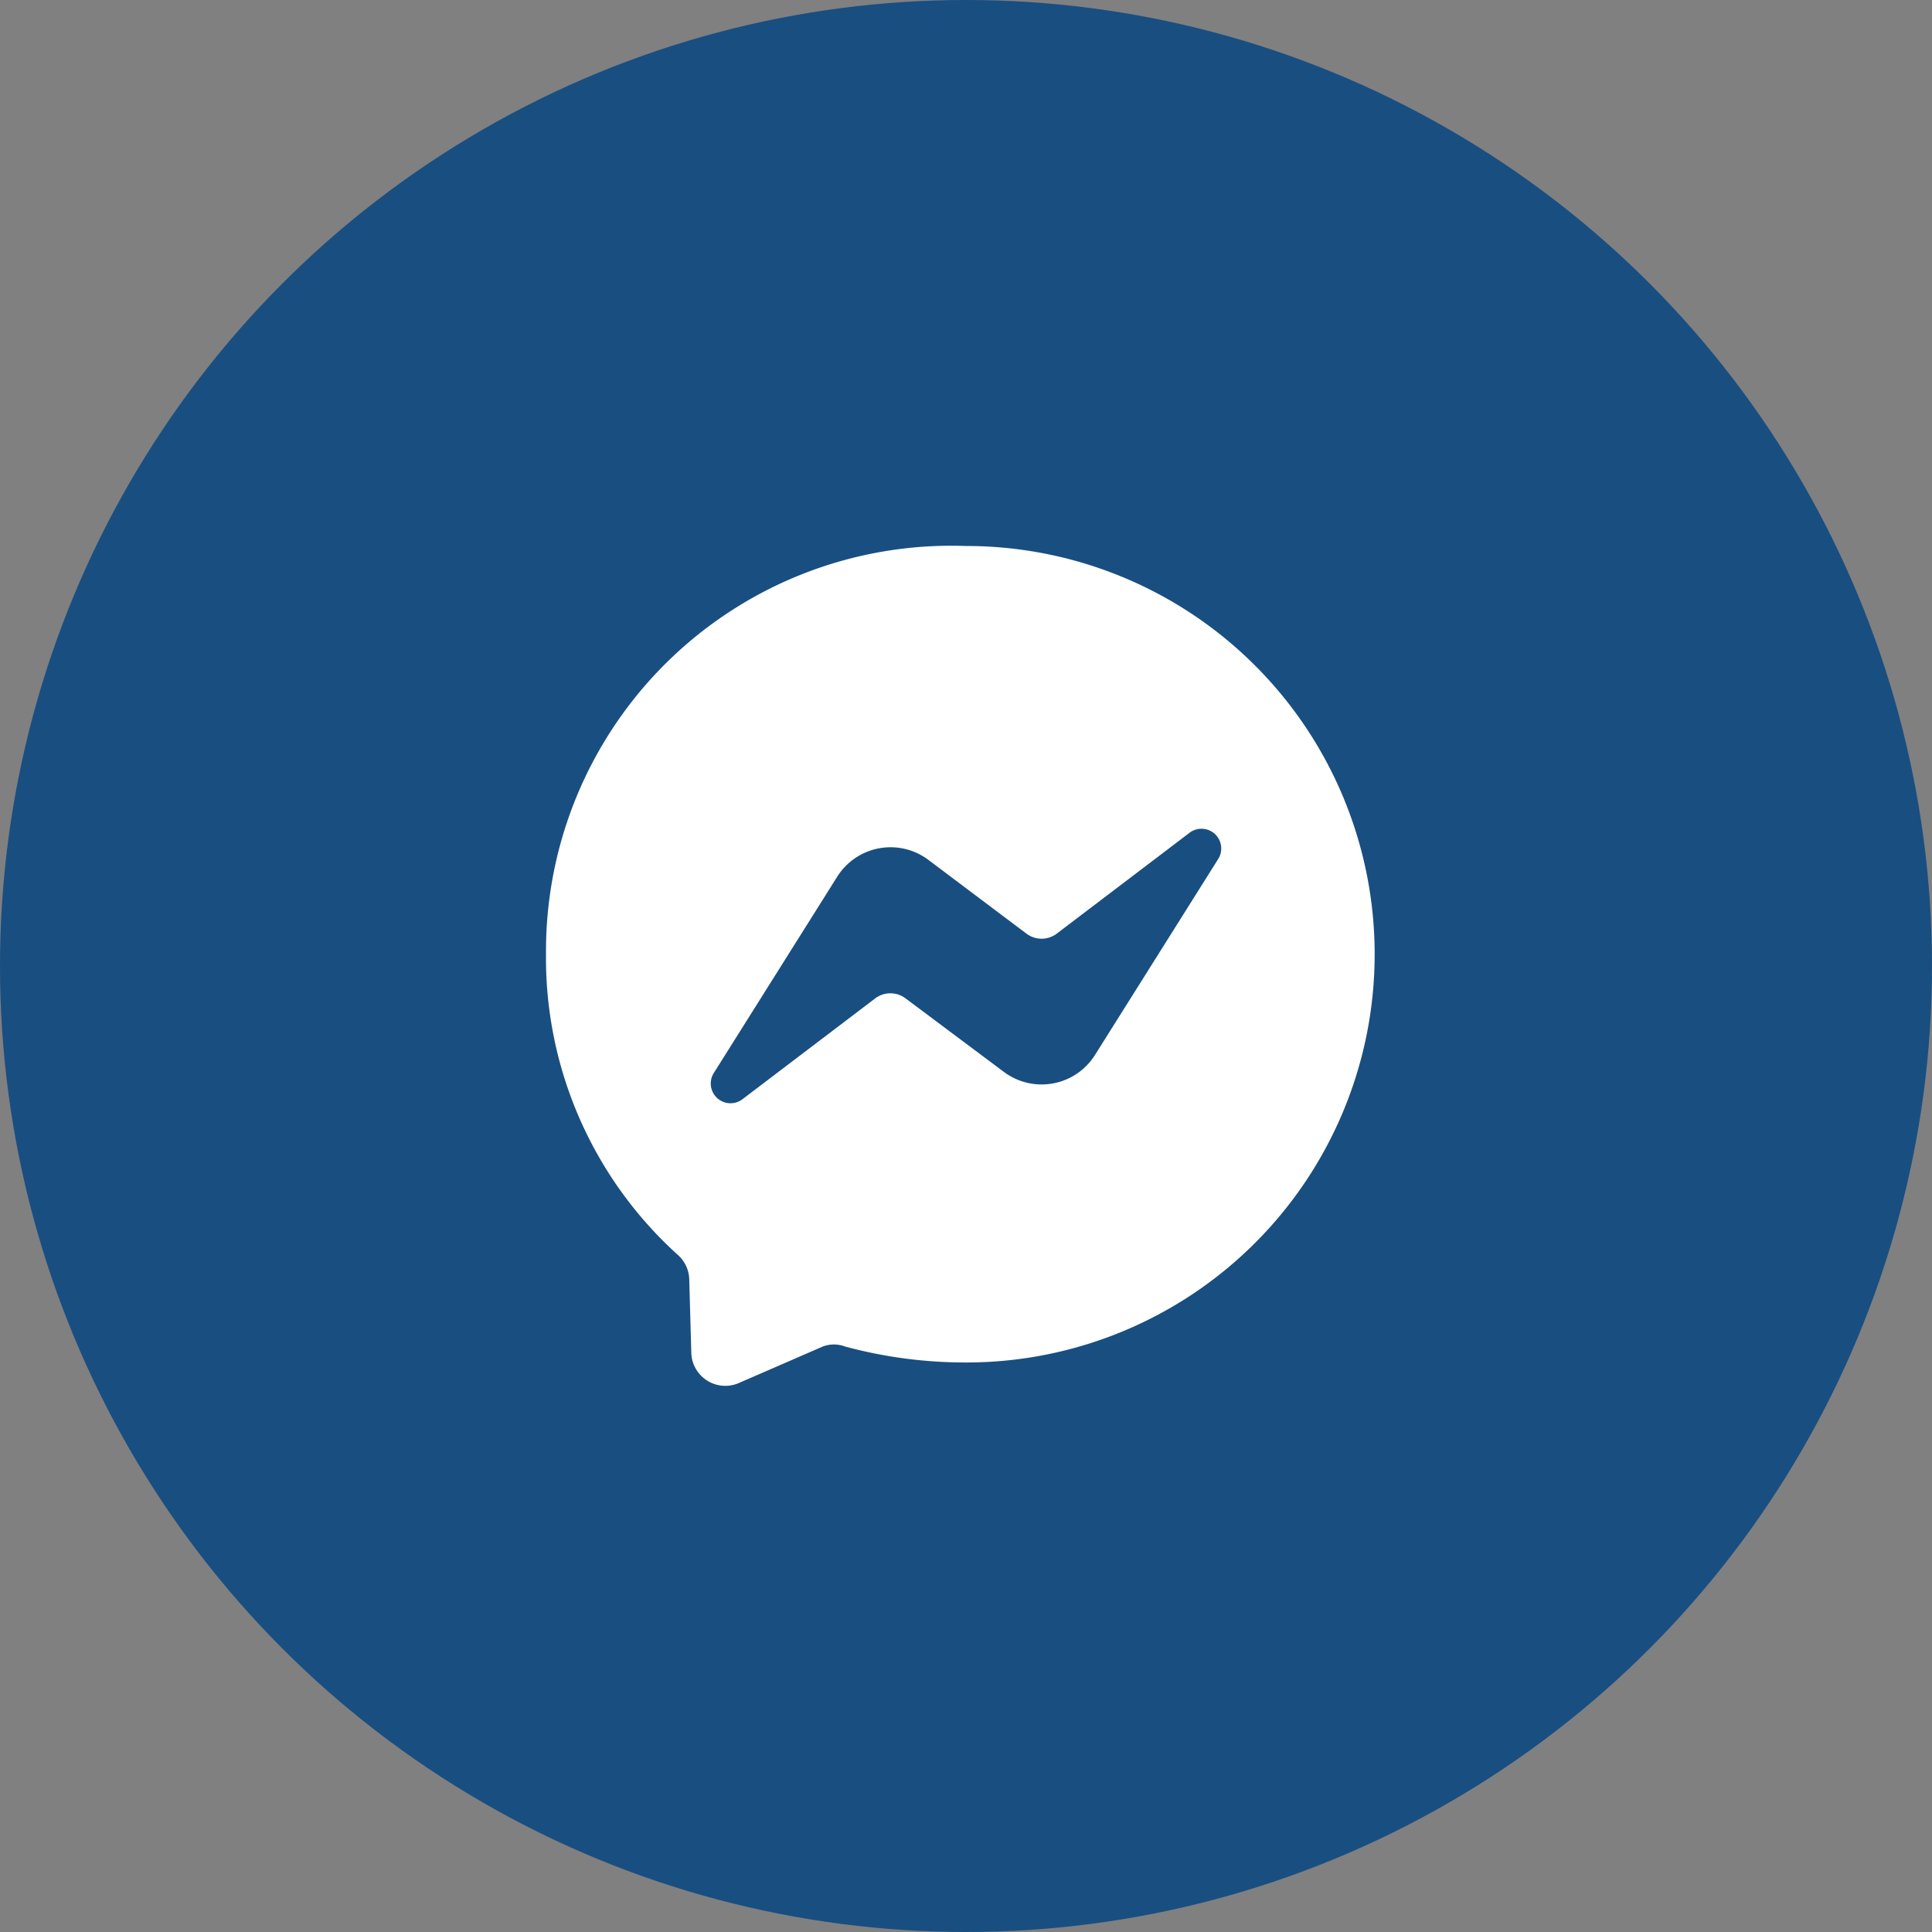 <svg xmlns="http://www.w3.org/2000/svg" viewBox="0 0 46 46"><rect x="0" y="0" width="46" height="46" fill="#808080" stroke="none"/><defs><style>.cls-1{fill:#194e81;}.cls-2{fill:#fff;fill-rule:evenodd;}</style></defs><title>icon-messenger</title><g id="Capa_2" data-name="Capa 2"><g id="Capa_1-2" data-name="Capa 1"><circle class="cls-1" cx="23" cy="23" r="23"/><path class="cls-2" d="M23,13a9.65,9.65,0,0,0-10,9.7,9.53,9.53,0,0,0,3.14,7.18.81.81,0,0,1,.27.56l.05,1.78a.81.81,0,0,0,1.13.71l2-.87a.75.75,0,0,1,.53,0,11,11,0,0,0,2.9.38A9.7,9.7,0,1,0,23,13Zm6,7.46-2.93,4.66a1.5,1.5,0,0,1-2.17.4l-2.34-1.75a.6.6,0,0,0-.72,0l-3.16,2.4a.47.47,0,0,1-.68-.63l2.93-4.66a1.5,1.5,0,0,1,2.17-.41l2.34,1.76a.6.6,0,0,0,.72,0l3.16-2.4A.47.47,0,0,1,29,20.46Z"/></g></g></svg>